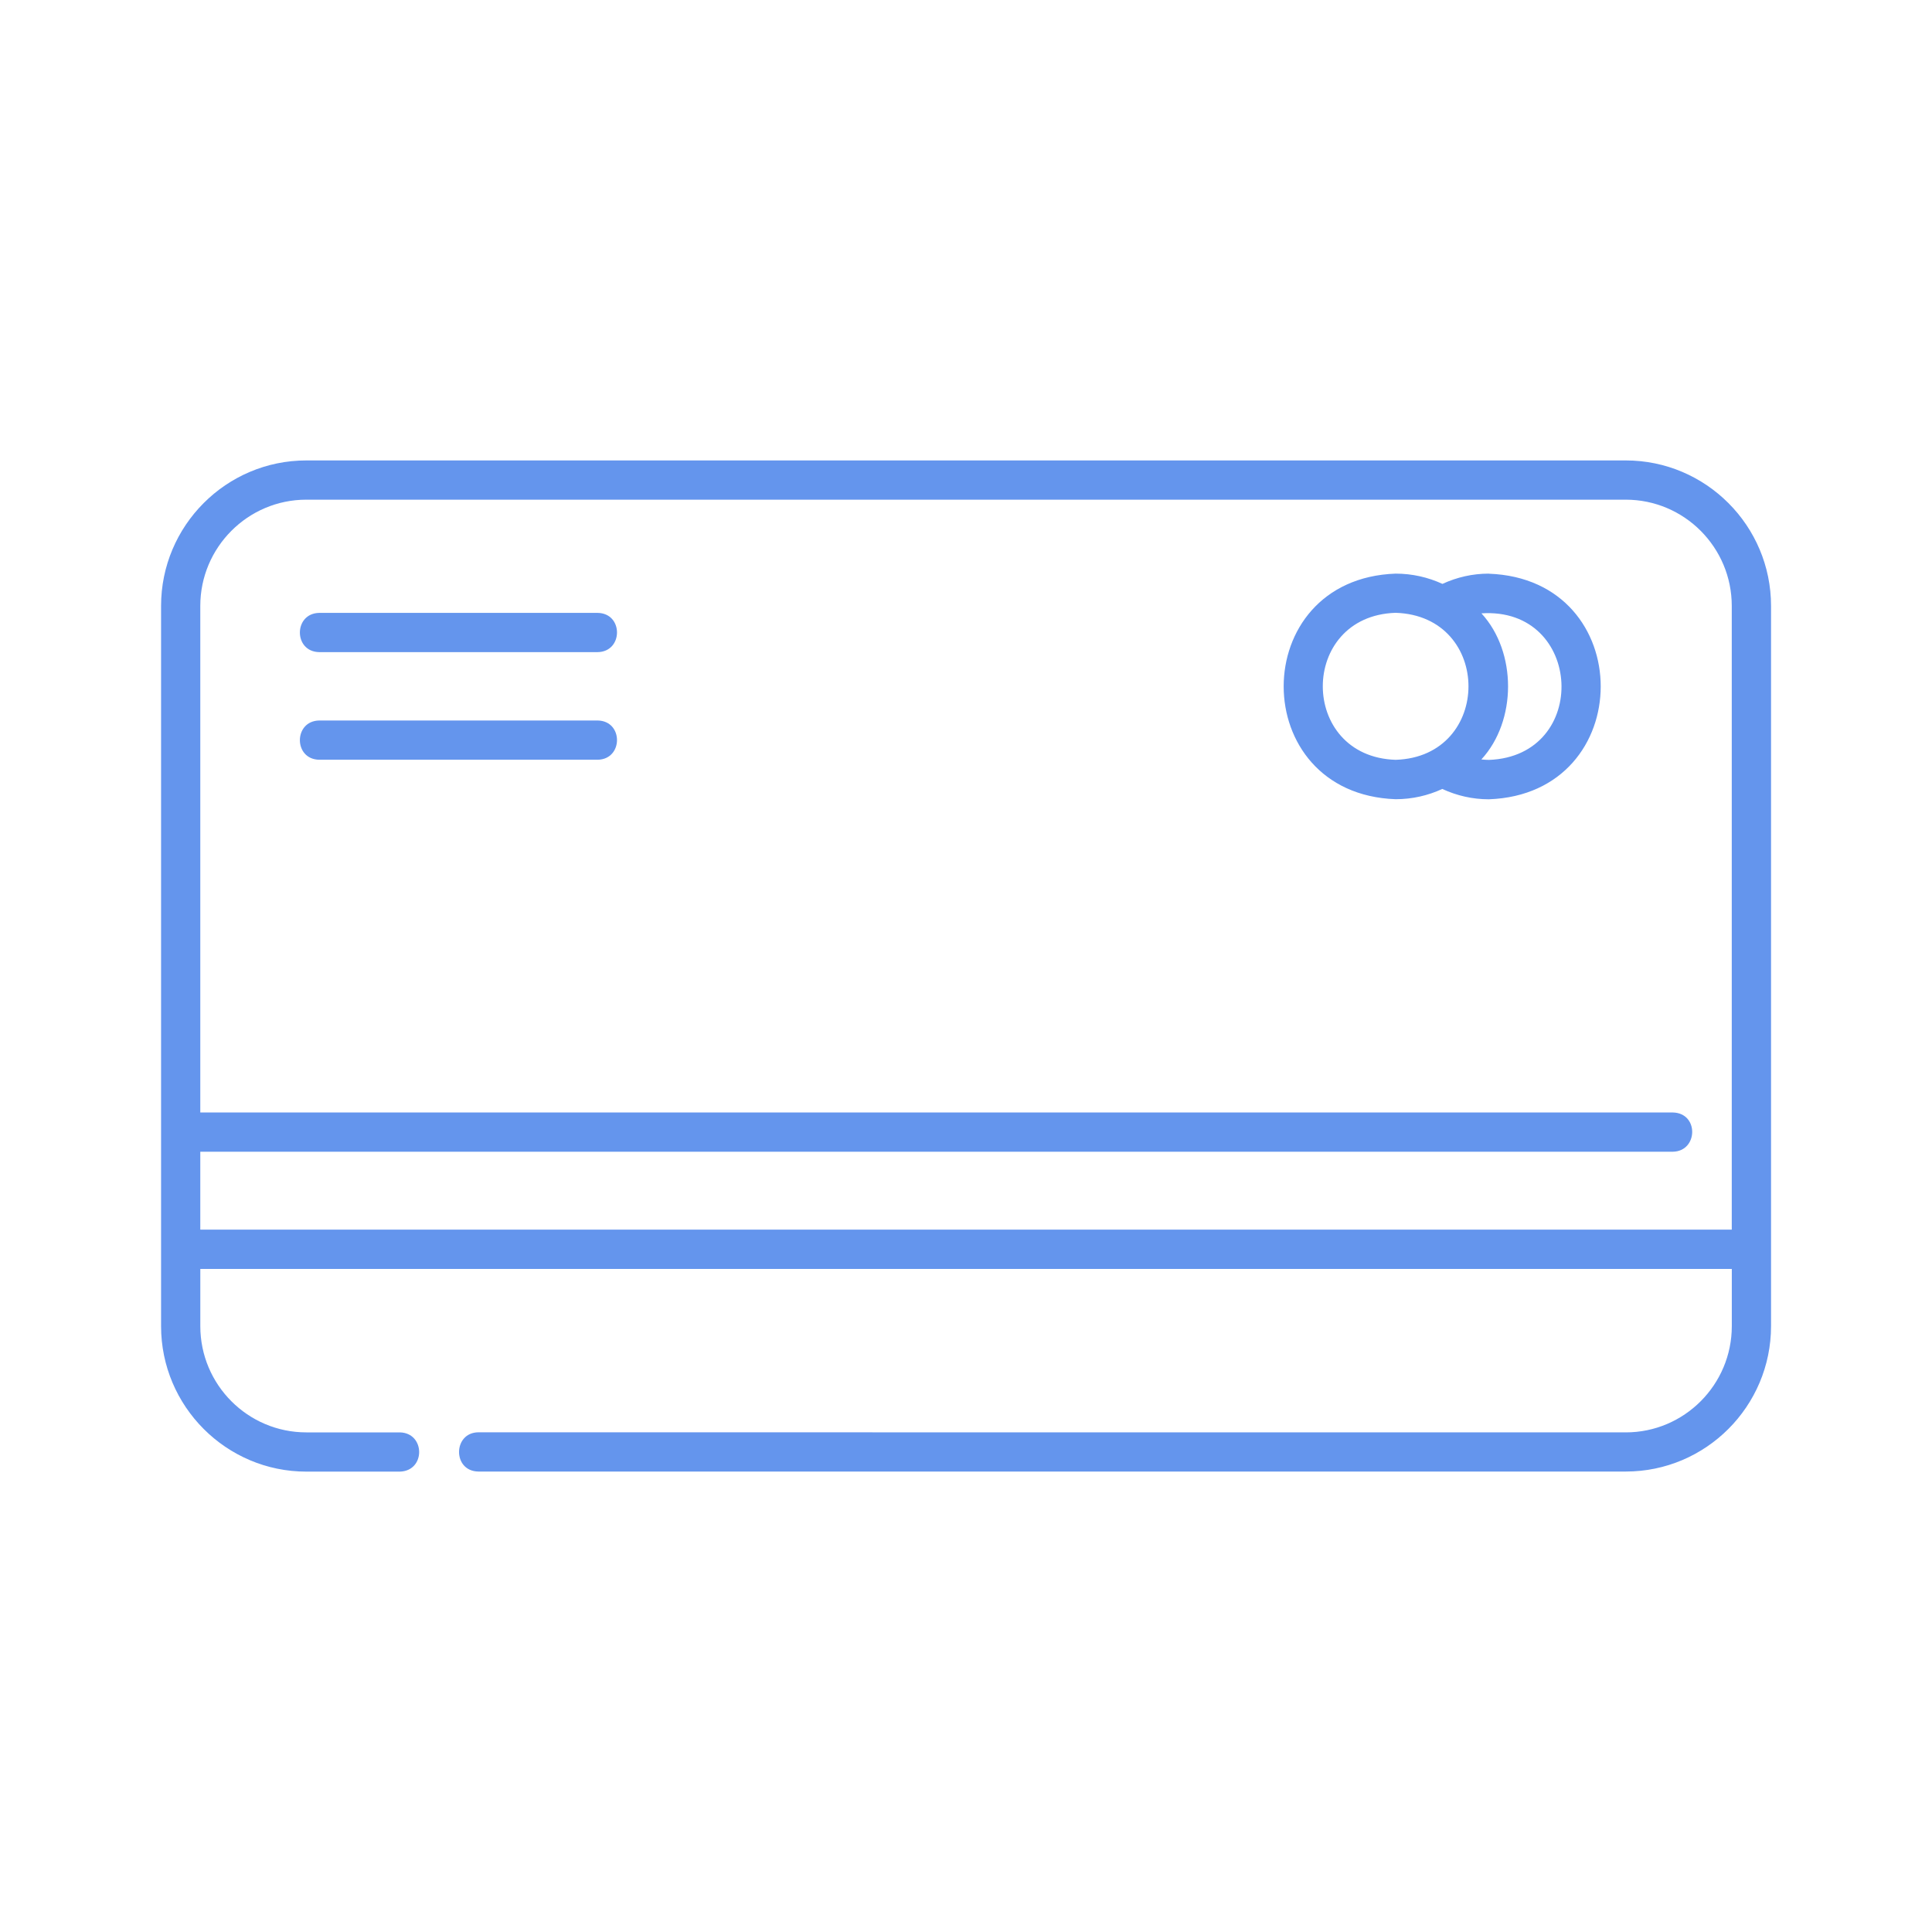 <?xml version="1.0" encoding="UTF-8"?> <svg xmlns="http://www.w3.org/2000/svg" viewBox="0 0 100 100" fill-rule="evenodd"><path d="m84.145 23.832h-68.289c-4.148 0-7.519 3.379-7.519 7.531v37.277c0 4.152 3.375 7.531 7.519 7.531h4.836c1.348-0.031 1.328-2.008 0-2.031h-4.836c-3.027 0-5.488-2.465-5.488-5.5v-2.961h79.27v2.961c0 3.031-2.461 5.5-5.488 5.5l-59.391-0.004c-1.32 0.012-1.344 2.012 0 2.031h59.391c4.148 0 7.519-3.379 7.519-7.531v-37.273c0-4.152-3.375-7.531-7.519-7.531zm5.488 39.812h-79.266v-4.031h76.219c1.312-0.023 1.359-2.004 0-2.031h-76.219v-26.219c0-3.031 2.461-5.5 5.488-5.5h68.293c3.027 0 5.488 2.465 5.488 5.5v32.285z" fill="#6495ed"></path><path d="m77.062 29.691c-0.844 0-1.648 0.184-2.402 0.531-0.738-0.34-1.559-0.531-2.422-0.531-7.727 0.273-7.727 11.402 0 11.676 0.863 0 1.68-0.191 2.414-0.531 0.754 0.348 1.562 0.535 2.41 0.535 7.715-0.273 7.727-11.402 0-11.676zm-4.824 9.637c-5.027-0.16-5.027-7.449 0-7.609 5.027 0.16 5.027 7.449 0 7.609zm4.824 0.004c-0.133 0-0.258-0.012-0.387-0.023 1.84-1.996 1.844-5.562 0.004-7.562 5.266-0.348 5.644 7.391 0.383 7.586z" fill="#6495ed"></path><path d="m30.934 31.723h-14.41c-1.332 0.02-1.34 2.012 0 2.031h14.41c1.332-0.02 1.34-2.012 0-2.031z" fill="#6495ed"></path><path d="m30.934 37.293h-14.41c-1.332 0.02-1.34 2.012 0 2.031h14.41c1.332-0.02 1.34-2.012 0-2.031z" fill="#6495ed"></path></svg> 